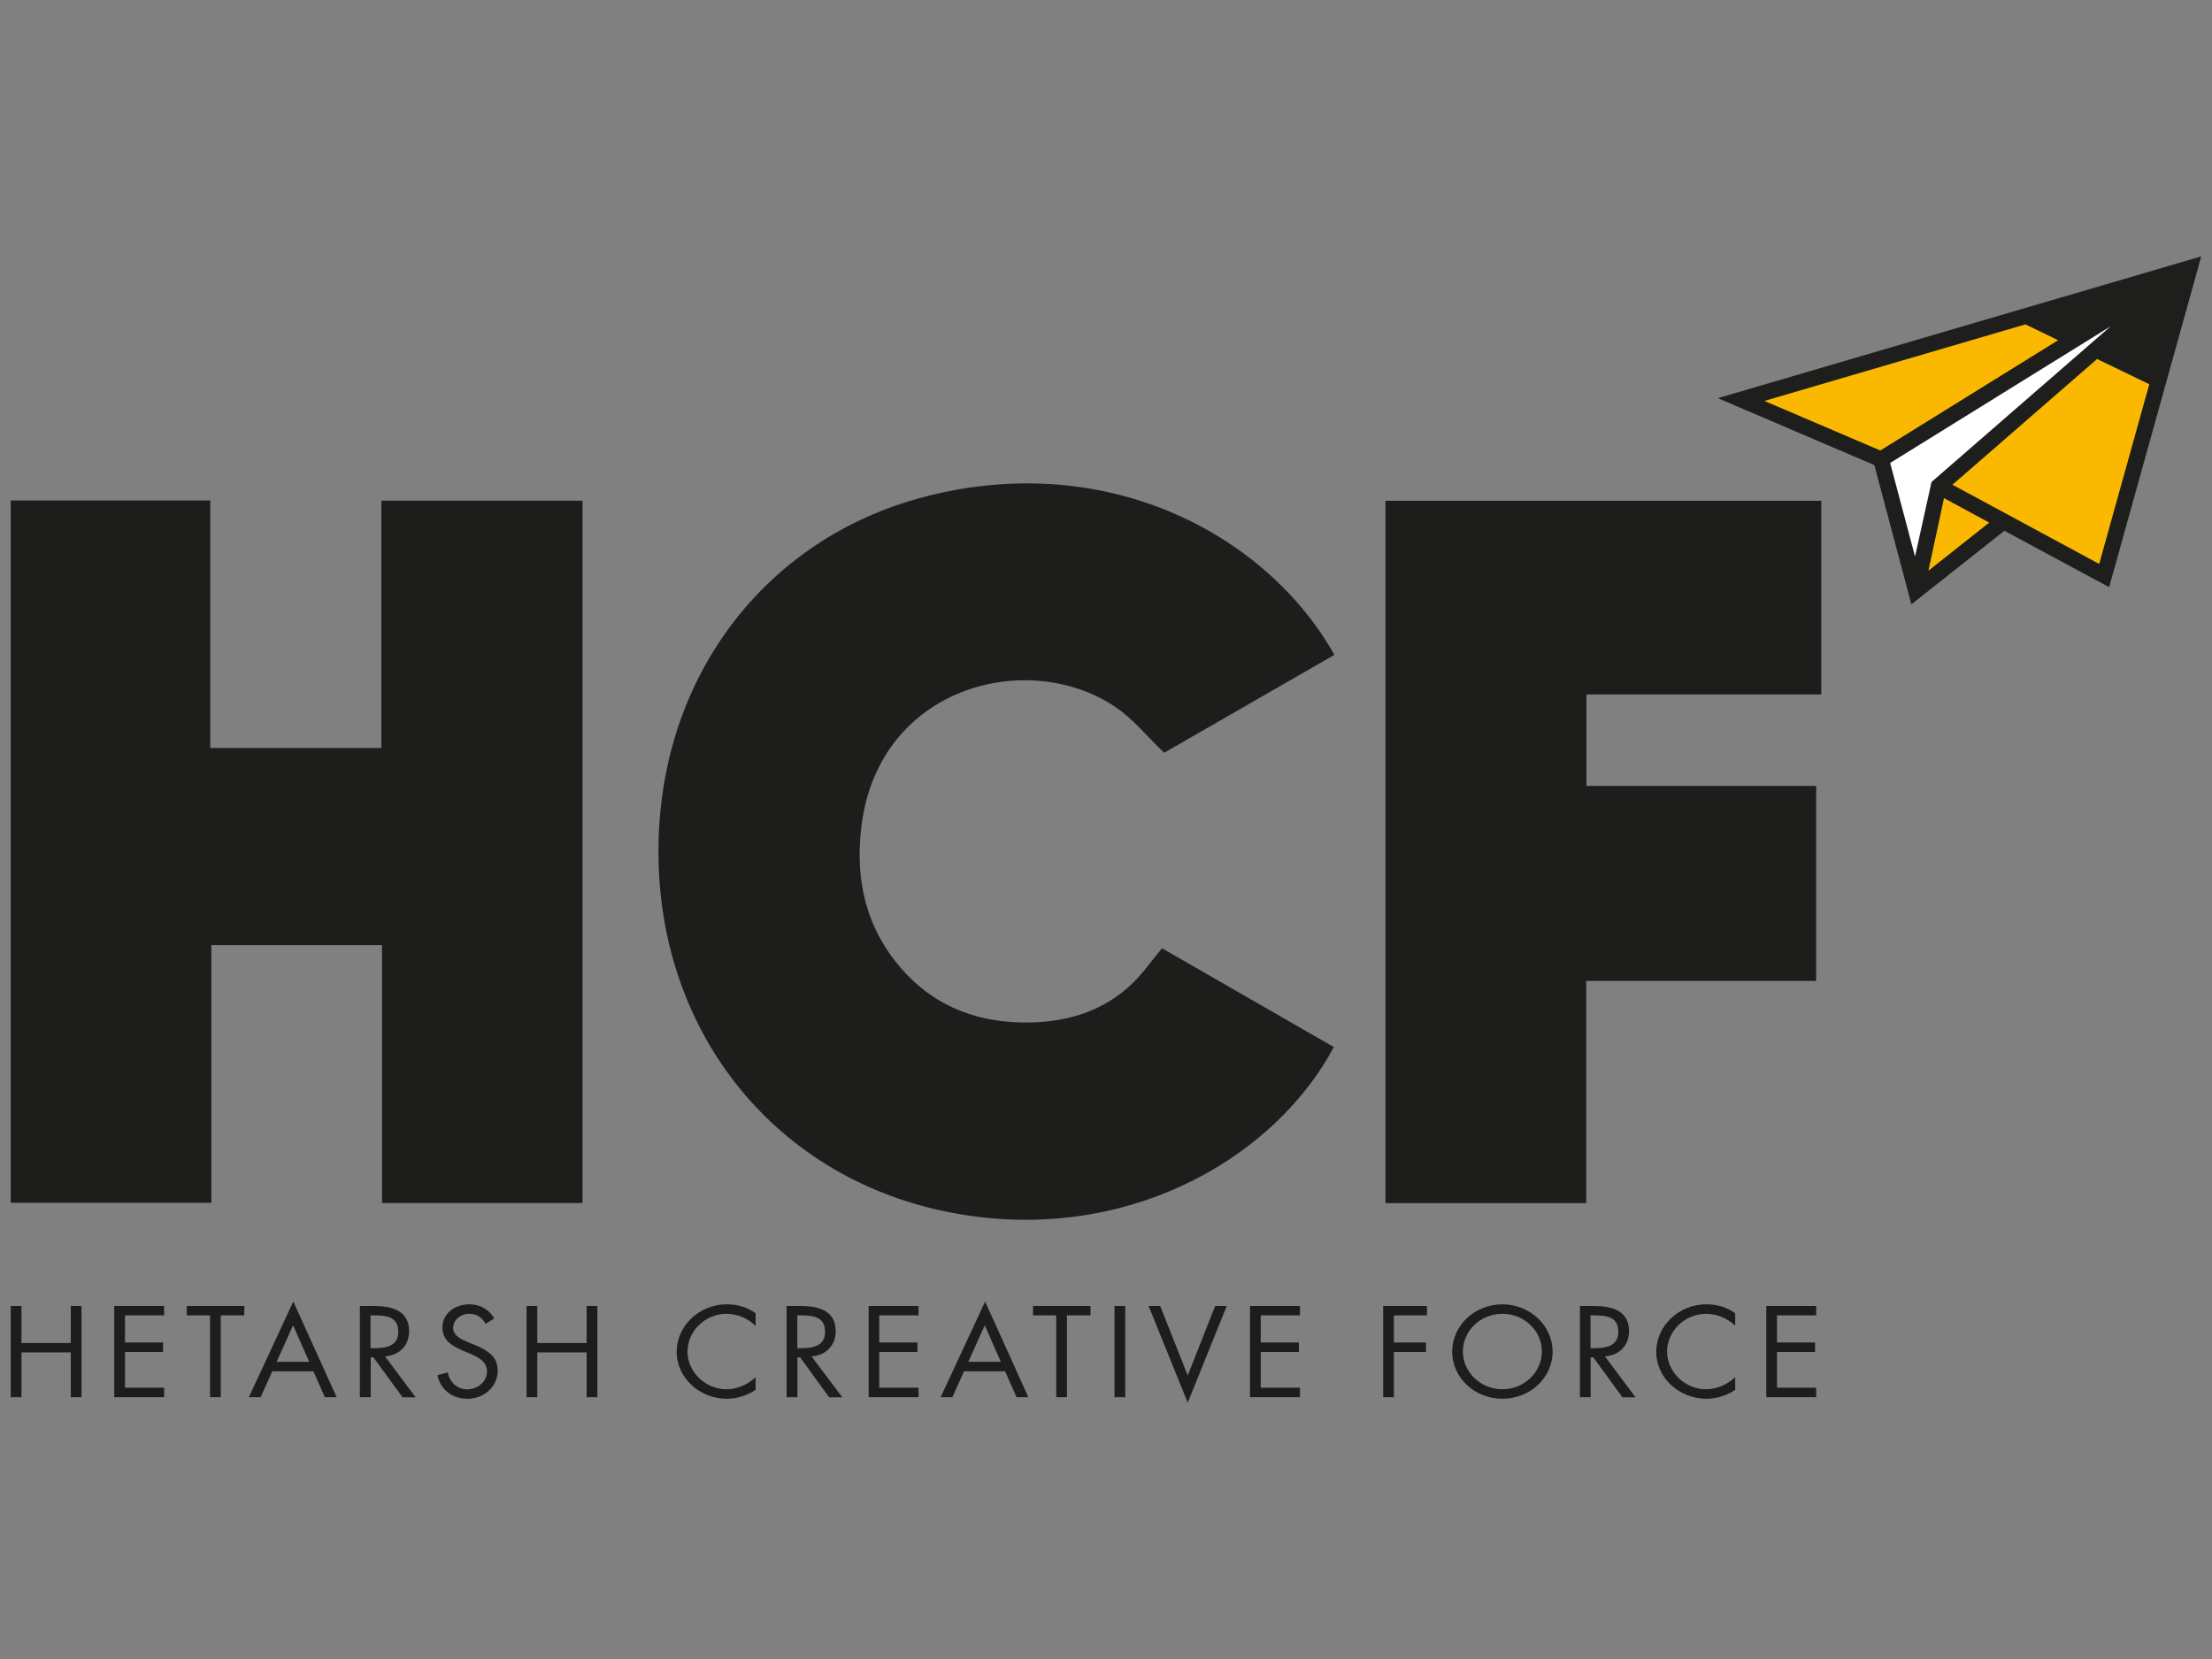 <svg xmlns="http://www.w3.org/2000/svg" id="Layer_1" data-name="Layer 1" viewBox="0 0 200 150"><rect x="0" y="0" width="200" height="150" fill="#808080" stroke="none"/><defs><style>      .cls-1 {        fill: #fab900;      }      .cls-2 {        fill: #fff;      }      .cls-3 {        fill: #1e1e1c;      }      .cls-4, .cls-5 {        fill: #1d1d1b;      }      .cls-5 {        fill-rule: evenodd;      }    </style></defs><polygon class="cls-5" points=".97 108.75 .97 45.25 19.01 45.25 19.01 67.63 34.48 67.63 34.48 45.27 52.67 45.27 52.67 108.77 34.54 108.77 34.54 85.45 19.11 85.45 19.11 108.75 .97 108.75"></polygon><path class="cls-5" d="M105.05,85.73c5.11,2.94,10.33,5.94,15.55,8.94-5.17,9.7-17.83,17.34-32.71,15.28-16.51-2.27-27.64-15.2-28.32-31.34-.69-16.35,8.97-29.54,23.5-33.55,16.66-4.6,31.36,3.1,37.58,14.15-5.22,3-10.43,6-15.39,8.85-1.55-1.47-2.83-3.09-4.47-4.18-7.95-5.28-21.34-1.78-22.9,10.79-.6,4.82,.38,9.21,3.62,12.92,3.13,3.58,7.23,5,11.88,4.85,3.41-.11,6.55-1.13,9.05-3.58,.94-.92,1.71-2.03,2.62-3.12"></path><polygon class="cls-5" points="143.42 108.78 125.27 108.78 125.27 45.28 164.67 45.28 164.67 62.79 143.44 62.79 143.44 71.06 164.21 71.06 164.21 88.69 143.42 88.69 143.42 108.78"></polygon><polygon class="cls-4" points="6.4 121.43 6.4 118.08 7.37 118.08 7.37 126.33 6.4 126.33 6.4 122.28 1.94 122.28 1.94 126.33 .97 126.33 .97 118.08 1.94 118.08 1.94 121.43 6.4 121.43"></polygon><polygon class="cls-4" points="10.33 118.08 14.84 118.08 14.84 118.93 11.3 118.93 11.3 121.38 14.74 121.38 14.74 122.24 11.3 122.24 11.3 125.47 14.84 125.47 14.84 126.33 10.33 126.33 10.33 118.08"></polygon><polygon class="cls-4" points="19.96 126.33 18.99 126.33 18.99 118.93 16.89 118.93 16.89 118.08 22.09 118.08 22.09 118.93 19.96 118.93 19.96 126.33"></polygon><path class="cls-4" d="M24.62,123.99l-1.06,2.34h-1.06l4.02-8.65,3.92,8.65h-1.07l-1.03-2.34h-3.72Zm1.88-4.16l-1.49,3.3h2.95l-1.46-3.3Z"></path><path class="cls-4" d="M33.51,126.33h-.97v-8.25h1.26c1.65,0,3.19,.42,3.19,2.28,0,1.27-.84,2.17-2.18,2.28l2.77,3.7h-1.18l-2.64-3.62h-.24v3.62Zm0-4.43h.3c1.09,0,2.2-.19,2.2-1.48,0-1.36-1.05-1.49-2.22-1.49h-.29v2.96Z"></path><path class="cls-4" d="M43.91,119.69c-.35-.57-.76-.9-1.5-.9s-1.44,.53-1.44,1.28c0,.71,.77,1.04,1.36,1.29l.58,.24c1.13,.47,2.09,1.01,2.09,2.32,0,1.45-1.22,2.55-2.74,2.55-1.4,0-2.44-.85-2.71-2.13l.95-.25c.13,.84,.81,1.53,1.74,1.53s1.79-.68,1.79-1.61-.8-1.3-1.6-1.65l-.53-.22c-1.02-.44-1.9-.93-1.9-2.11,0-1.28,1.14-2.1,2.44-2.1,.97,0,1.79,.47,2.25,1.28l-.77,.47Z"></path><polygon class="cls-4" points="53.04 121.43 53.04 118.08 54.01 118.08 54.01 126.33 53.04 126.33 53.04 122.28 48.58 122.28 48.58 126.33 47.61 126.33 47.61 118.08 48.58 118.08 48.58 121.43 53.04 121.43"></polygon><path class="cls-4" d="M68.32,119.88c-.69-.68-1.65-1.09-2.65-1.09-1.94,0-3.51,1.6-3.51,3.41s1.58,3.41,3.53,3.41c.98,0,1.95-.44,2.63-1.09v1.14c-.75,.51-1.67,.81-2.6,.81-2.46,0-4.54-1.89-4.54-4.24s2.05-4.3,4.54-4.3c.97,0,1.83,.26,2.6,.81v1.14Z"></path><path class="cls-4" d="M72.09,126.33h-.97v-8.25h1.26c1.65,0,3.18,.42,3.18,2.28,0,1.27-.84,2.17-2.18,2.28l2.78,3.7h-1.19l-2.63-3.62h-.24v3.62Zm0-4.43h.3c1.1,0,2.21-.19,2.21-1.48,0-1.36-1.05-1.49-2.22-1.49h-.29v2.96Z"></path><polygon class="cls-4" points="78.54 118.08 83.05 118.08 83.05 118.93 79.5 118.93 79.5 121.38 82.95 121.38 82.95 122.24 79.5 122.24 79.5 125.47 83.05 125.47 83.05 126.33 78.54 126.33 78.54 118.08"></polygon><path class="cls-4" d="M87.16,123.99l-1.05,2.34h-1.06l4.02-8.65,3.91,8.65h-1.07l-1.03-2.34h-3.72Zm1.88-4.16l-1.49,3.3h2.94l-1.45-3.3Z"></path><polygon class="cls-4" points="96.47 126.33 95.5 126.33 95.5 118.93 93.4 118.93 93.4 118.08 98.6 118.08 98.6 118.93 96.47 118.93 96.47 126.33"></polygon><rect class="cls-4" x="100.77" y="118.08" width=".97" height="8.25"></rect><polygon class="cls-4" points="107.39 124.37 109.87 118.08 110.92 118.08 107.39 126.82 103.85 118.08 104.9 118.08 107.39 124.37"></polygon><polygon class="cls-4" points="113.02 118.08 117.54 118.08 117.54 118.93 113.99 118.93 113.99 121.38 117.44 121.38 117.44 122.24 113.99 122.24 113.99 125.47 117.54 125.47 117.54 126.33 113.02 126.33 113.02 118.08"></polygon><polygon class="cls-4" points="126.03 118.93 126.03 121.38 128.93 121.38 128.93 122.24 126.03 122.24 126.03 126.33 125.06 126.33 125.06 118.08 129.02 118.08 129.02 118.93 126.03 118.93"></polygon><path class="cls-4" d="M140.38,122.21c0,2.37-2.05,4.26-4.54,4.26s-4.54-1.88-4.54-4.26,2.06-4.28,4.54-4.28,4.54,1.92,4.54,4.28m-8.11-.01c0,1.86,1.59,3.41,3.57,3.41s3.57-1.55,3.57-3.41-1.57-3.41-3.57-3.41-3.57,1.54-3.57,3.41"></path><path class="cls-4" d="M143.81,126.33h-.96v-8.25h1.25c1.65,0,3.19,.42,3.19,2.28,0,1.27-.84,2.17-2.18,2.28l2.77,3.7h-1.19l-2.63-3.62h-.24v3.62Zm0-4.43h.3c1.1,0,2.21-.19,2.21-1.48,0-1.36-1.05-1.49-2.22-1.49h-.29v2.96Z"></path><path class="cls-4" d="M156.9,119.88c-.69-.68-1.65-1.09-2.66-1.09-1.94,0-3.51,1.6-3.51,3.41s1.58,3.41,3.53,3.41c.98,0,1.94-.44,2.63-1.09v1.14c-.75,.51-1.68,.81-2.6,.81-2.46,0-4.54-1.89-4.54-4.24s2.04-4.3,4.54-4.3c.97,0,1.83,.26,2.6,.81v1.14Z"></path><polygon class="cls-4" points="159.7 118.08 164.21 118.08 164.21 118.93 160.67 118.93 160.67 121.38 164.11 121.38 164.11 122.24 160.67 122.24 160.67 125.47 164.21 125.47 164.21 126.33 159.7 126.33 159.7 118.08"></polygon><polygon class="cls-3" points="155.32 36 169.47 42.05 172.82 54.64 181.23 47.99 190.7 53.09 199.03 23.18 155.32 36"></polygon><polygon class="cls-2" points="190.84 29.5 174.64 43.58 173.15 50.32 170.9 41.86 190.84 29.5"></polygon><polygon class="cls-1" points="174.36 51.6 175.77 45.04 178.95 46.76 179.86 47.25 177.09 49.44 174.36 51.6"></polygon><polygon class="cls-1" points="183.13 29.33 159.53 36.25 170.01 40.73 186.09 30.76 183.13 29.33"></polygon><polygon class="cls-1" points="189.61 32.46 176.53 43.83 178.28 44.77 189.8 50.99 194.33 34.74 189.61 32.46"></polygon></svg>
